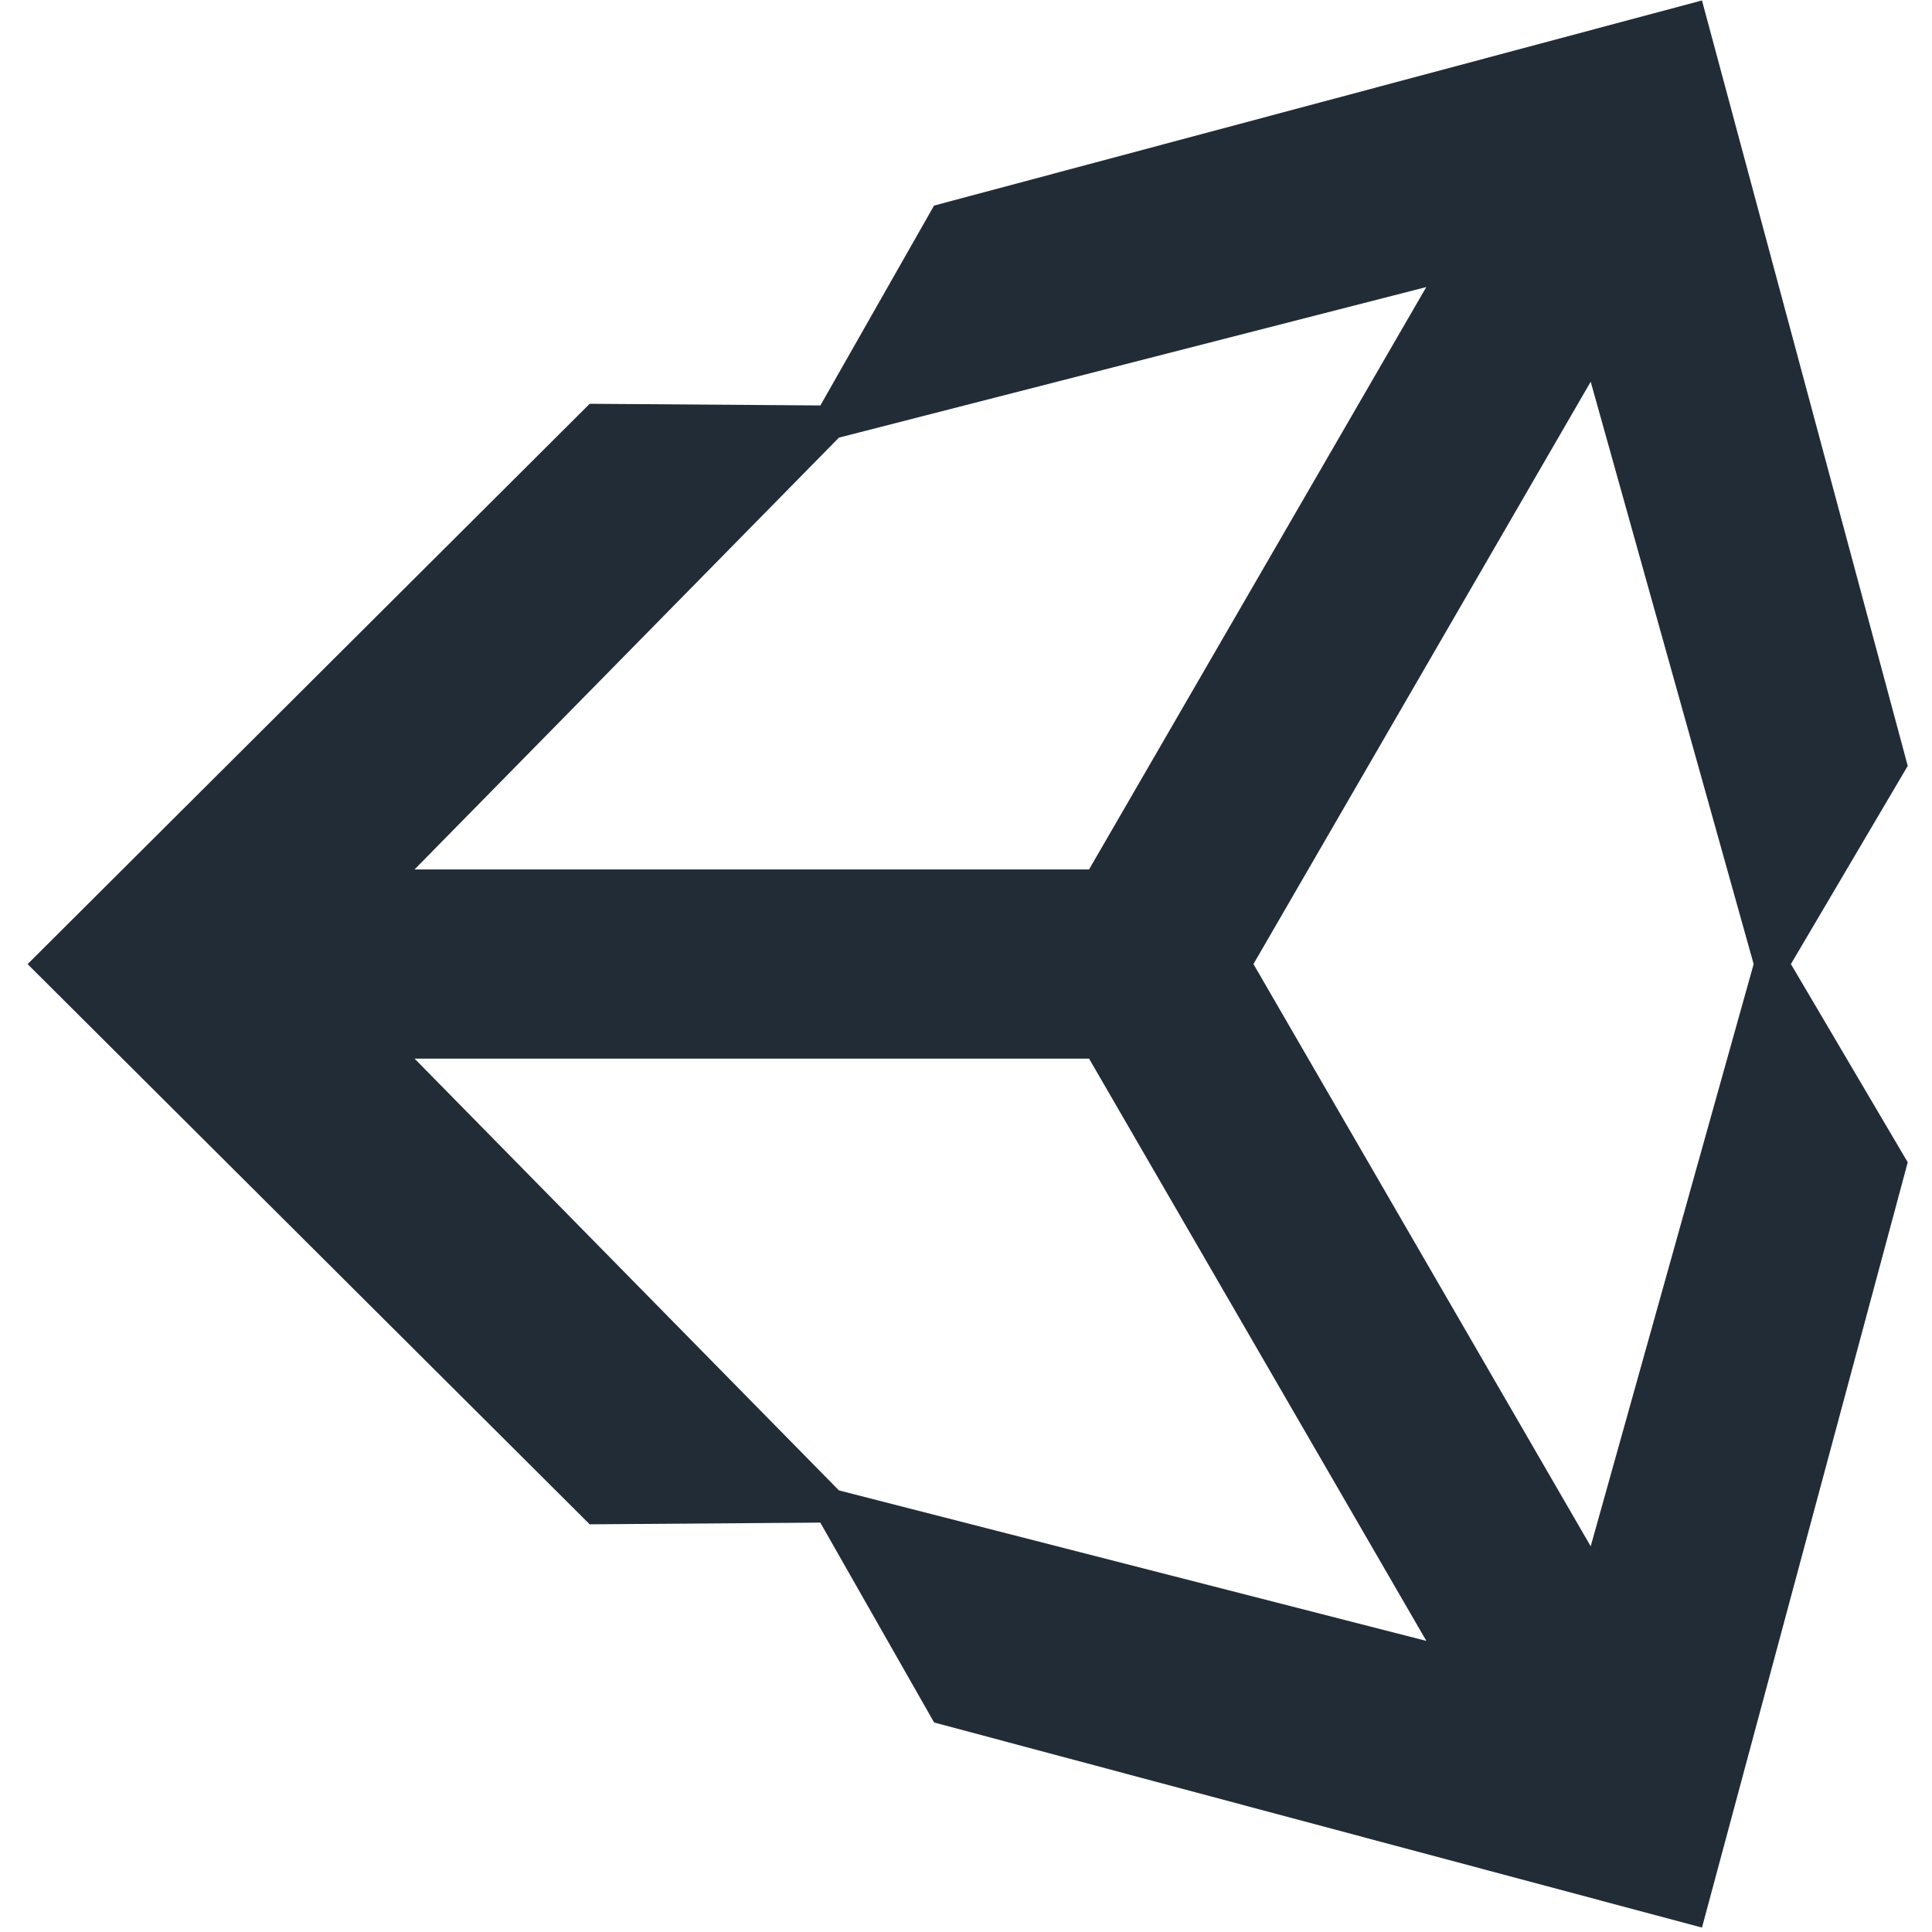 <?xml version="1.0" encoding="UTF-8"?>
<svg xmlns="http://www.w3.org/2000/svg" width="70" height="70" viewBox="0 0 70 70" fill="none">
  <g clip-path="url(#clip0_119_246)">
    <path d="M45.415 34.93L57.634 13.83L63.538 34.93L57.634 56.025L45.415 34.93ZM39.459 38.356L51.68 59.453L30.396 54L15.02 38.356H39.459ZM51.677 10.401L39.459 31.501H15.02L30.396 15.856L51.677 10.401ZM69.121 27.75L61.666 0.016L33.842 7.449L29.724 14.69L21.366 14.63L1 34.932L21.366 55.229H21.366L29.721 55.167L33.845 62.409L61.666 69.84L69.121 42.112L64.888 34.93L69.121 27.75Z" fill="#222C37"></path>
  </g>
  <defs>
    <clipPath id="clip0_119_246">
      <rect width="68.137" height="70" fill="white" transform="translate(1)"></rect>
    </clipPath>
  </defs>
</svg>
